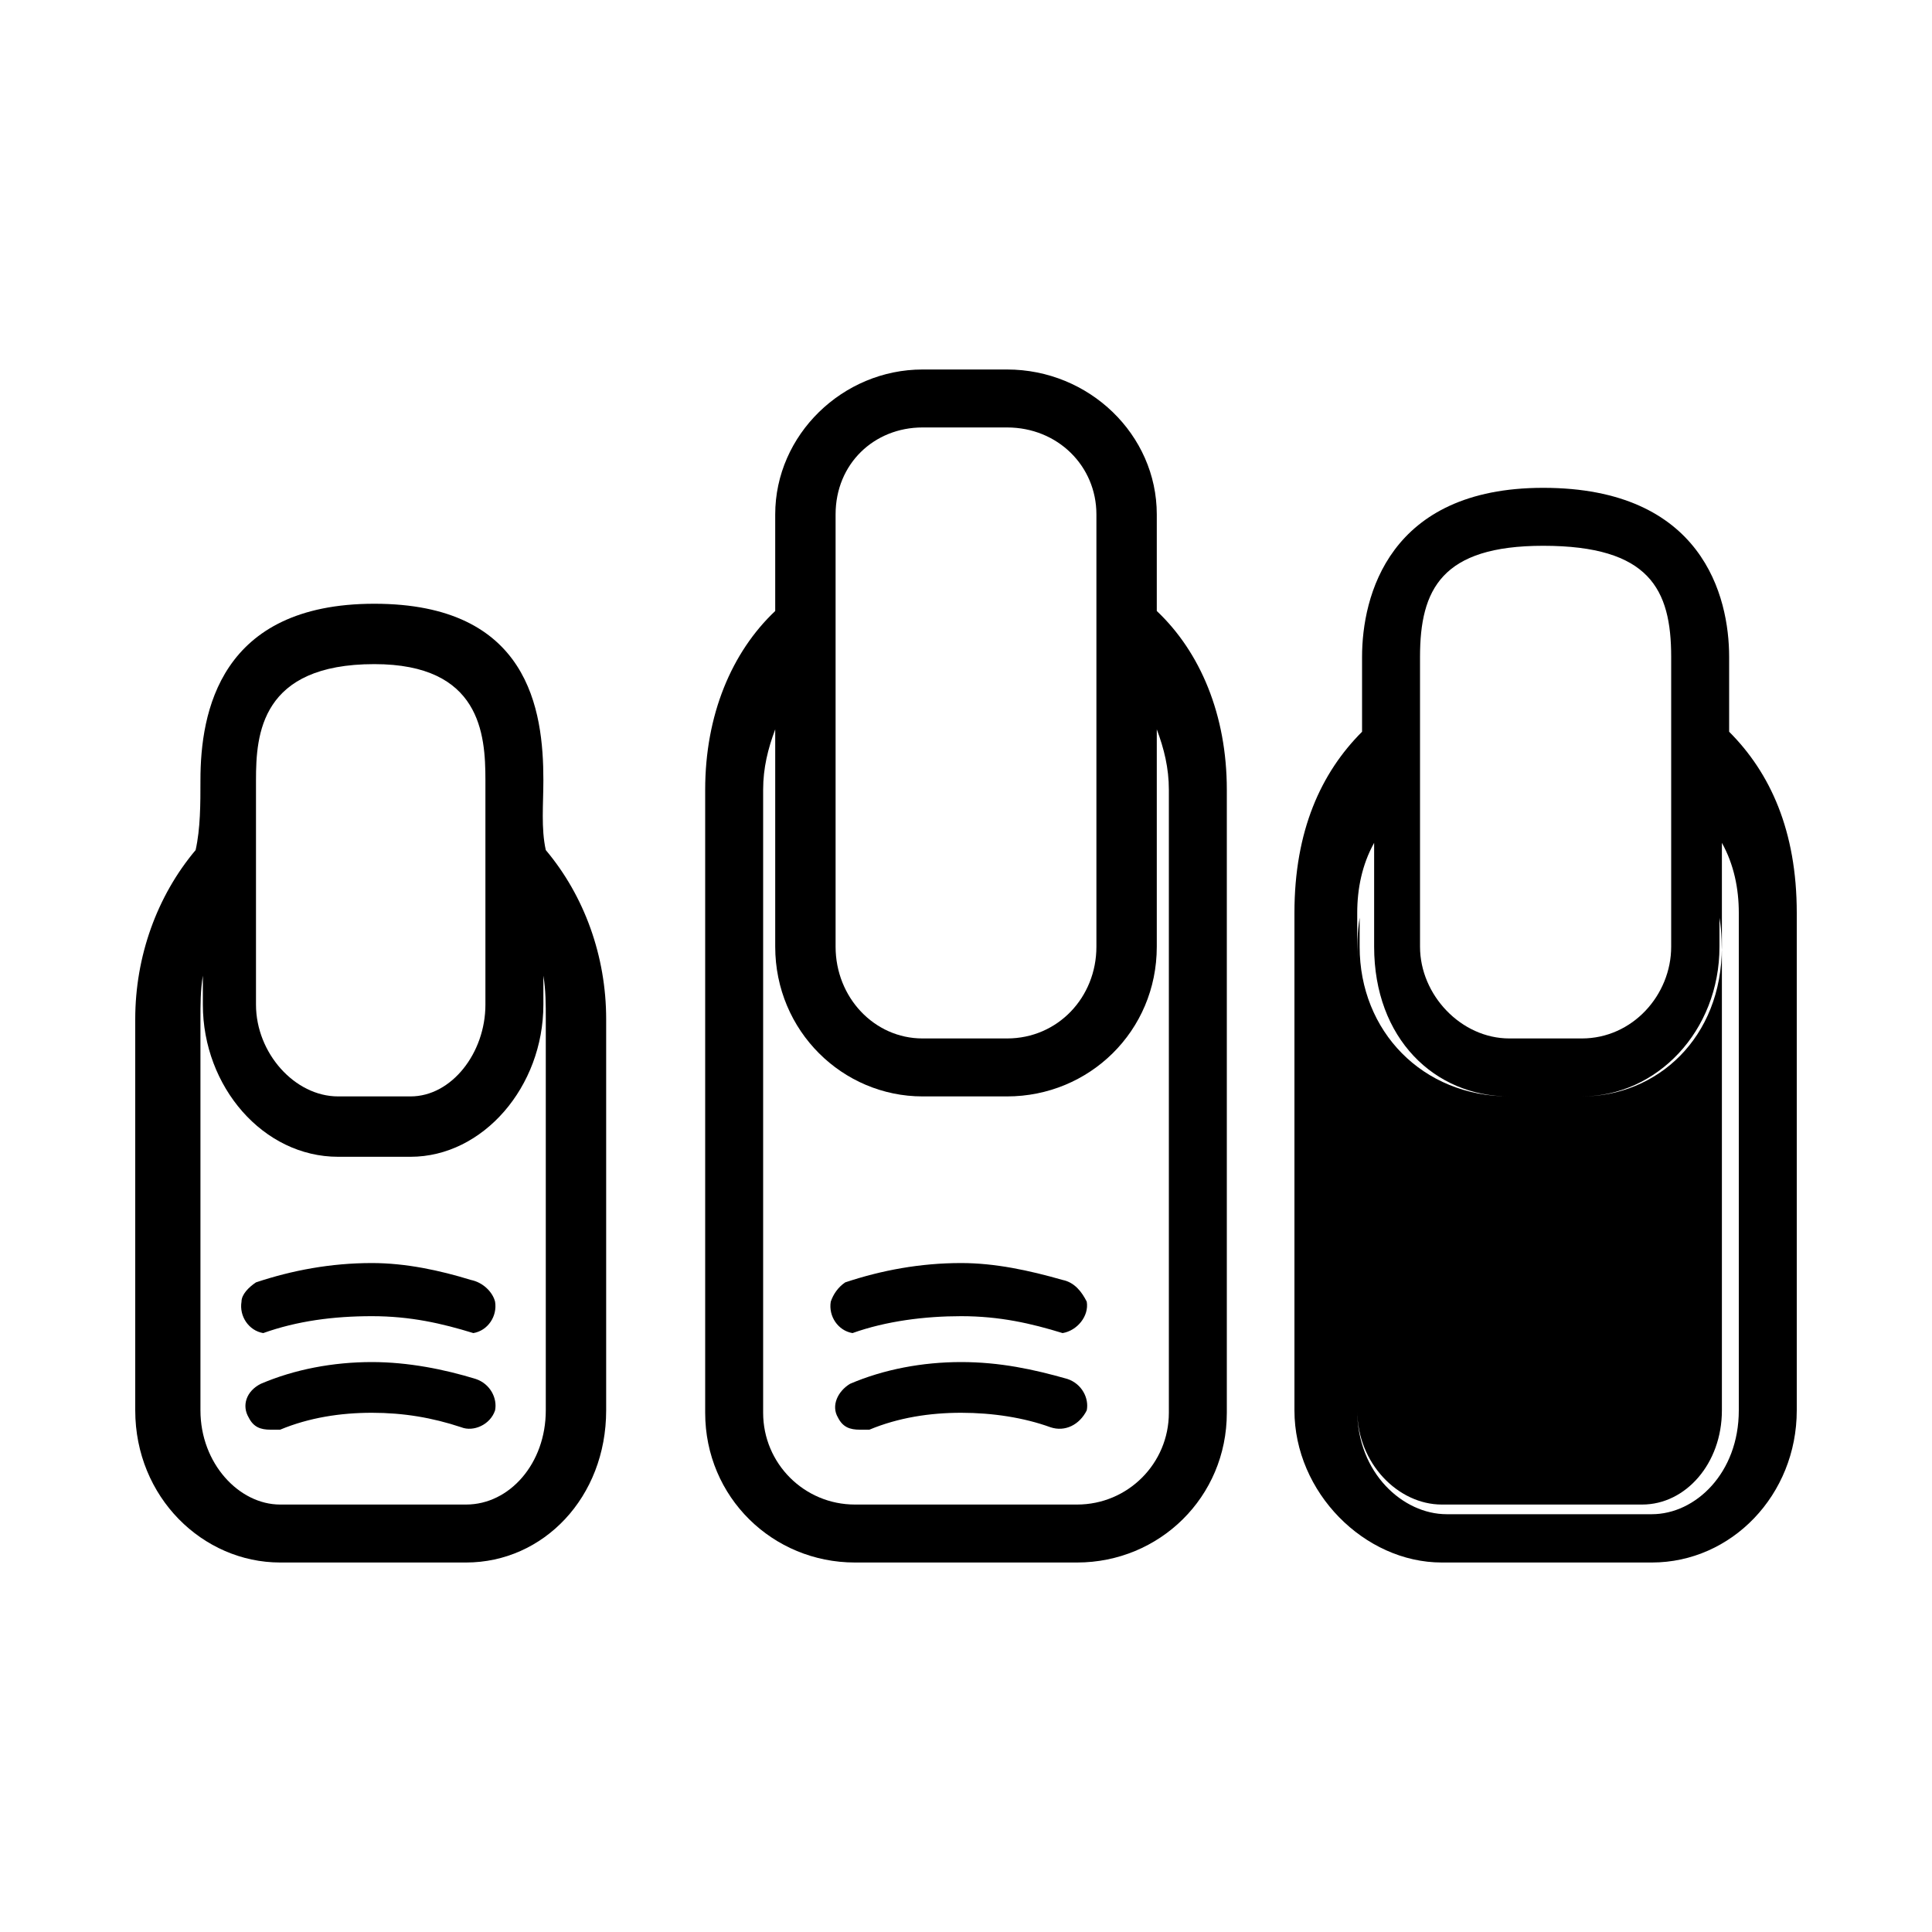 <svg xmlns="http://www.w3.org/2000/svg" width="800pt" height="800pt" viewBox="0 0 800 800" version="1.1">
  <defs/>
  <path fill-rule="evenodd" fill="#ffffff" d="M0,0 L800,0 L800,800 L0,800 L0,0 Z"/>
  <path fill-rule="evenodd" fill="#000000" d="M140,479 L170,479 C200,479 225,450 225,416 L225,404 C226,410 226,416 226,422 L226,584 C226,606 211,623 193,623 L116,623 C99,623 83,606 83,584 L83,422 C83,416 83,410 84,404 L84,416 C84,450 109,479 140,479 Z M226,352 C224,343 225,333 225,323 C225,294 219,250 155,250 C91,250 83,295 83,323 C83,333 83,343 81,352 C65,371 56,396 56,422 L56,584 C56,620 84,647 116,647 L193,647 C225,647 251,620 251,584 L251,422 C251,396 242,371 226,352 Z M155,275 C199,275 201,304 201,323 L201,416 C201,436 187,454 170,454 L140,454 C122,454 106,436 106,416 L106,323 C106,304 108,275 155,275"/>
  <path fill-rule="evenodd" fill="#000000" d="M346,392 L346,213 C346,192 362,177 382,177 L417,177 C438,177 454,193 454,213 L454,392 C454,413 438,430 417,430 L382,430 C362,430 346,413 346,392 M479,302 C482,310 484,318 484,327 L484,585 C484,606 467,623 446,623 L354,623 C333,623 316,606 316,585 L316,327 C316,318 318,310 321,302 L321,392 C321,427 349,454 382,454 L417,454 C451,454 479,427 479,392 Z M382,153 C349,153 321,180 321,213 L321,253 C303,270 292,296 292,327 L292,585 C292,620 320,647 354,647 L446,647 C480,647 508,620 508,585 L508,327 C508,296 497,270 479,253 L479,213 C479,180 451,153 417,153 Z"/>
  <path fill-rule="evenodd" fill="#000000" d="M625,454 L655,454 C686,454 712,427 712,392 L712,380 C713,386 713,392 713,399 L713,584 C713,606 698,623 680,623 L597,623 C579,623 562,606 562,584 L562,399 C562,392 562,386 563,380 L563,392 C563,427 589,454 625,454 Z M713,349 C718,358 720,368 720,378 L720,584 C720,610 702,627 684,627 L599,627 C581,627 562,610 562,584 L562,378 C562,368 564,358 569,349 L569,392 C569,430 594,454 625,454 L655,454 C686,454 713,430 713,392 Z M639,226 C683,226 692,244 692,272 L692,392 C692,412 676,430 655,430 L625,430 C605,430 588,412 588,392 L588,272 C588,244 597,226 639,226 M639,202 C575,202 564,247 564,272 L564,303 C547,320 536,344 536,378 L536,584 C536,618 565,647 597,647 L684,647 C717,647 744,619 744,584 L744,378 C744,344 733,320 716,303 L716,272 C716,247 705,202 639,202"/>
  <path fill-rule="evenodd" fill="#000000" d="M100,539 C99,545 103,551 109,552 C123,547 138,545 154,545 C170,545 183,548 196,552 C202,551 206,545 205,539 C204,535 200,531 195,530 C182,526 168,523 154,523 C137,523 121,526 106,531 C103,533 100,536 100,539"/>
  <path fill-rule="evenodd" fill="#000000" d="M197,571 C184,567 169,564 154,564 C138,564 122,567 108,573 C102,576 100,582 103,587 C105,591 108,592 112,592 C114,592 115,592 116,592 C128,587 141,585 154,585 C167,585 179,587 191,591 C196,593 203,590 205,584 C206,579 203,573 197,571 Z"/>
  <path fill-rule="evenodd" fill="#000000" d="M344,539 C343,545 347,551 353,552 C367,547 383,545 398,545 C414,545 427,548 440,552 C446,551 451,545 450,539 C448,535 445,531 440,530 C426,526 412,523 398,523 C381,523 365,526 350,531 C347,533 345,536 344,539 Z"/>
  <path fill-rule="evenodd" fill="#000000" d="M442,571 C428,567 414,564 398,564 C382,564 366,567 352,573 C347,576 344,582 347,587 C349,591 352,592 356,592 C358,592 359,592 360,592 C372,587 385,585 398,585 C411,585 424,587 435,591 C441,593 447,590 450,584 C451,579 448,573 442,571 Z"/>
  <path fill-rule="evenodd" fill="#000000" d="M586,539 C585,545 589,551 595,552 C609,547 625,545 640,545 C656,545 669,548 682,552 C688,551 693,545 692,539 C690,535 687,531 682,530 C668,526 654,523 640,523 C623,523 607,526 592,531 C589,533 587,536 586,539 Z"/>
  <path fill-rule="evenodd" fill="#000000" d="M683,571 C669,567 654,564 638,564 C622,564 606,567 592,573 C587,576 585,582 587,587 C589,591 593,592 596,592 C598,592 600,592 601,592 C612,587 625,585 638,585 C651,585 664,587 675,591 C681,593 687,590 690,584 C691,579 688,573 683,571 Z"/>
</svg>
